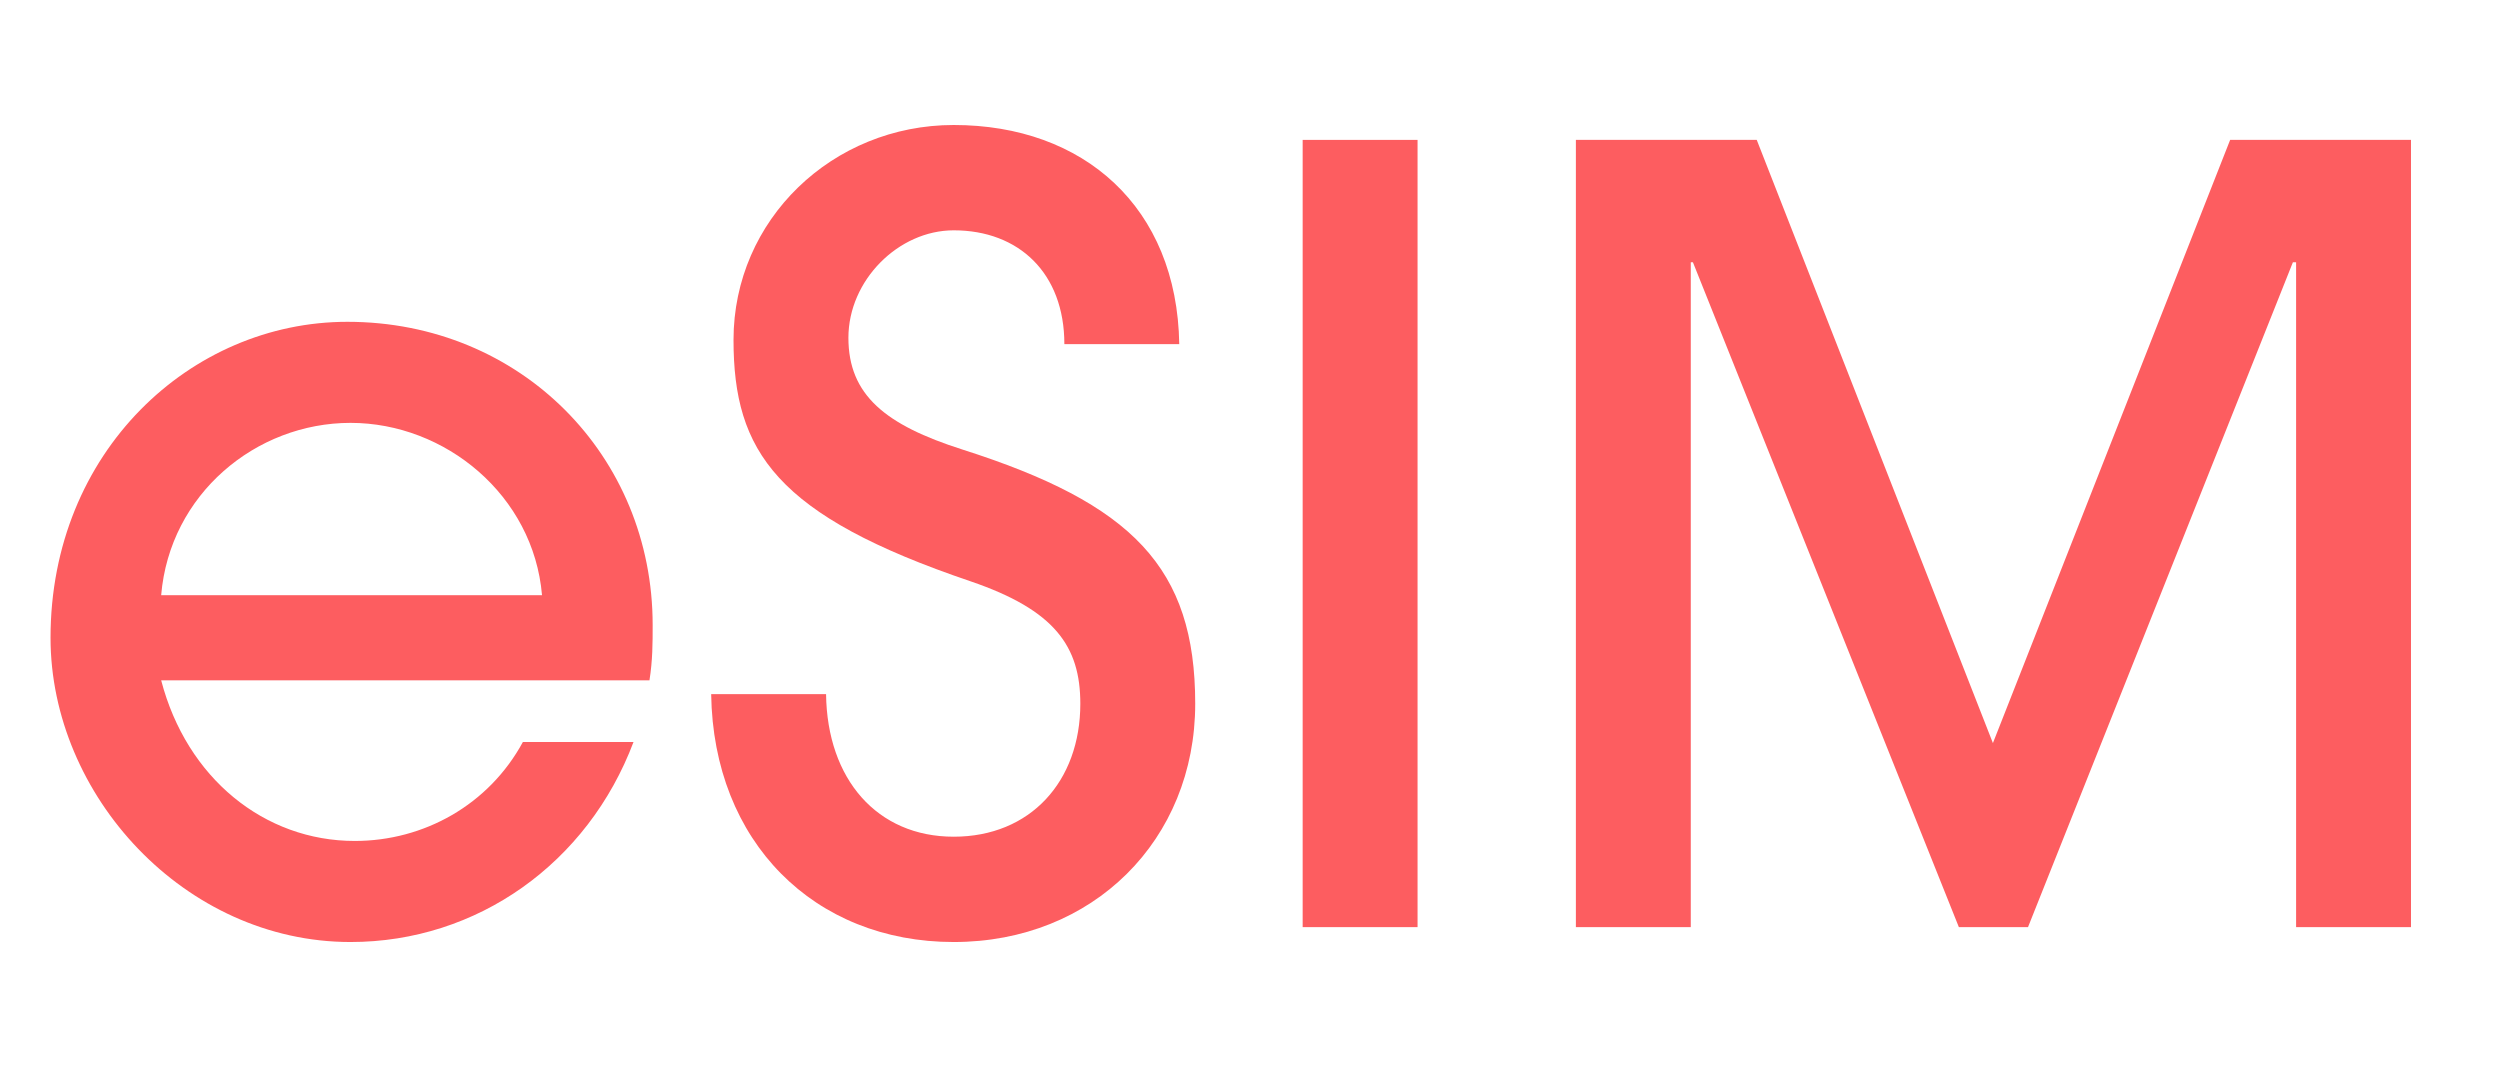 <?xml version="1.0" encoding="UTF-8"?>
<svg id="_レイヤー_2" data-name="レイヤー 2" xmlns="http://www.w3.org/2000/svg" viewBox="0 0 141 61">
  <defs>
    <style>
      .cls-1 {
        fill: none;
      }

      .cls-1, .cls-2 {
        stroke-width: 0px;
      }

      .cls-2 {
        fill: #fd5d60;
      }
    </style>
  </defs>
  <g id="_レイヤー_9" data-name="レイヤー 9">
    <g>
      <g>
        <path class="cls-2" d="M9.09,38.37c1.44,5.52,5.82,9.06,10.92,9.06,3.9,0,7.56-2.04,9.48-5.58h6.24c-2.58,6.84-8.82,11.28-15.96,11.28-9.36,0-16.92-8.28-16.92-17.16,0-10.5,7.92-17.82,16.74-17.82,9.78,0,17.22,7.56,17.22,17.1,0,1.02,0,1.98-.18,3.12H9.09ZM30.57,33.57c-.48-5.64-5.46-9.72-10.8-9.72s-10.2,4.02-10.68,9.72h21.48Z"/>
        <path class="cls-2" d="M60.03,19.41c0-4.02-2.58-6.42-6.24-6.42-3.12,0-5.94,2.82-5.94,6.06s2.1,4.92,6.42,6.3c9.6,3.06,13.14,6.66,13.14,14.34s-5.76,13.44-13.62,13.44-13.56-5.64-13.68-13.98h6.48c.06,4.8,2.88,8.04,7.2,8.04s7.14-3.12,7.14-7.5c0-3.24-1.44-5.28-6.18-6.9-10.98-3.72-13.38-7.32-13.38-13.62,0-6.78,5.58-12.12,12.42-12.12,7.32,0,12.6,4.62,12.72,12.36h-6.48Z"/>
        <path class="cls-2" d="M73.47,52.29V7.89h6.48v44.4h-6.48Z"/>
        <path class="cls-2" d="M129.5,52.29V14.79h-.18l-14.94,37.5h-3.9l-15-37.5h-.12v37.5h-6.48V7.89h10.2l13.32,34.02,13.38-34.02h10.2v44.4h-6.48Z"/>
      </g>
      <rect class="cls-1" width="141" height="61"/>
    </g>
  </g>
</svg>